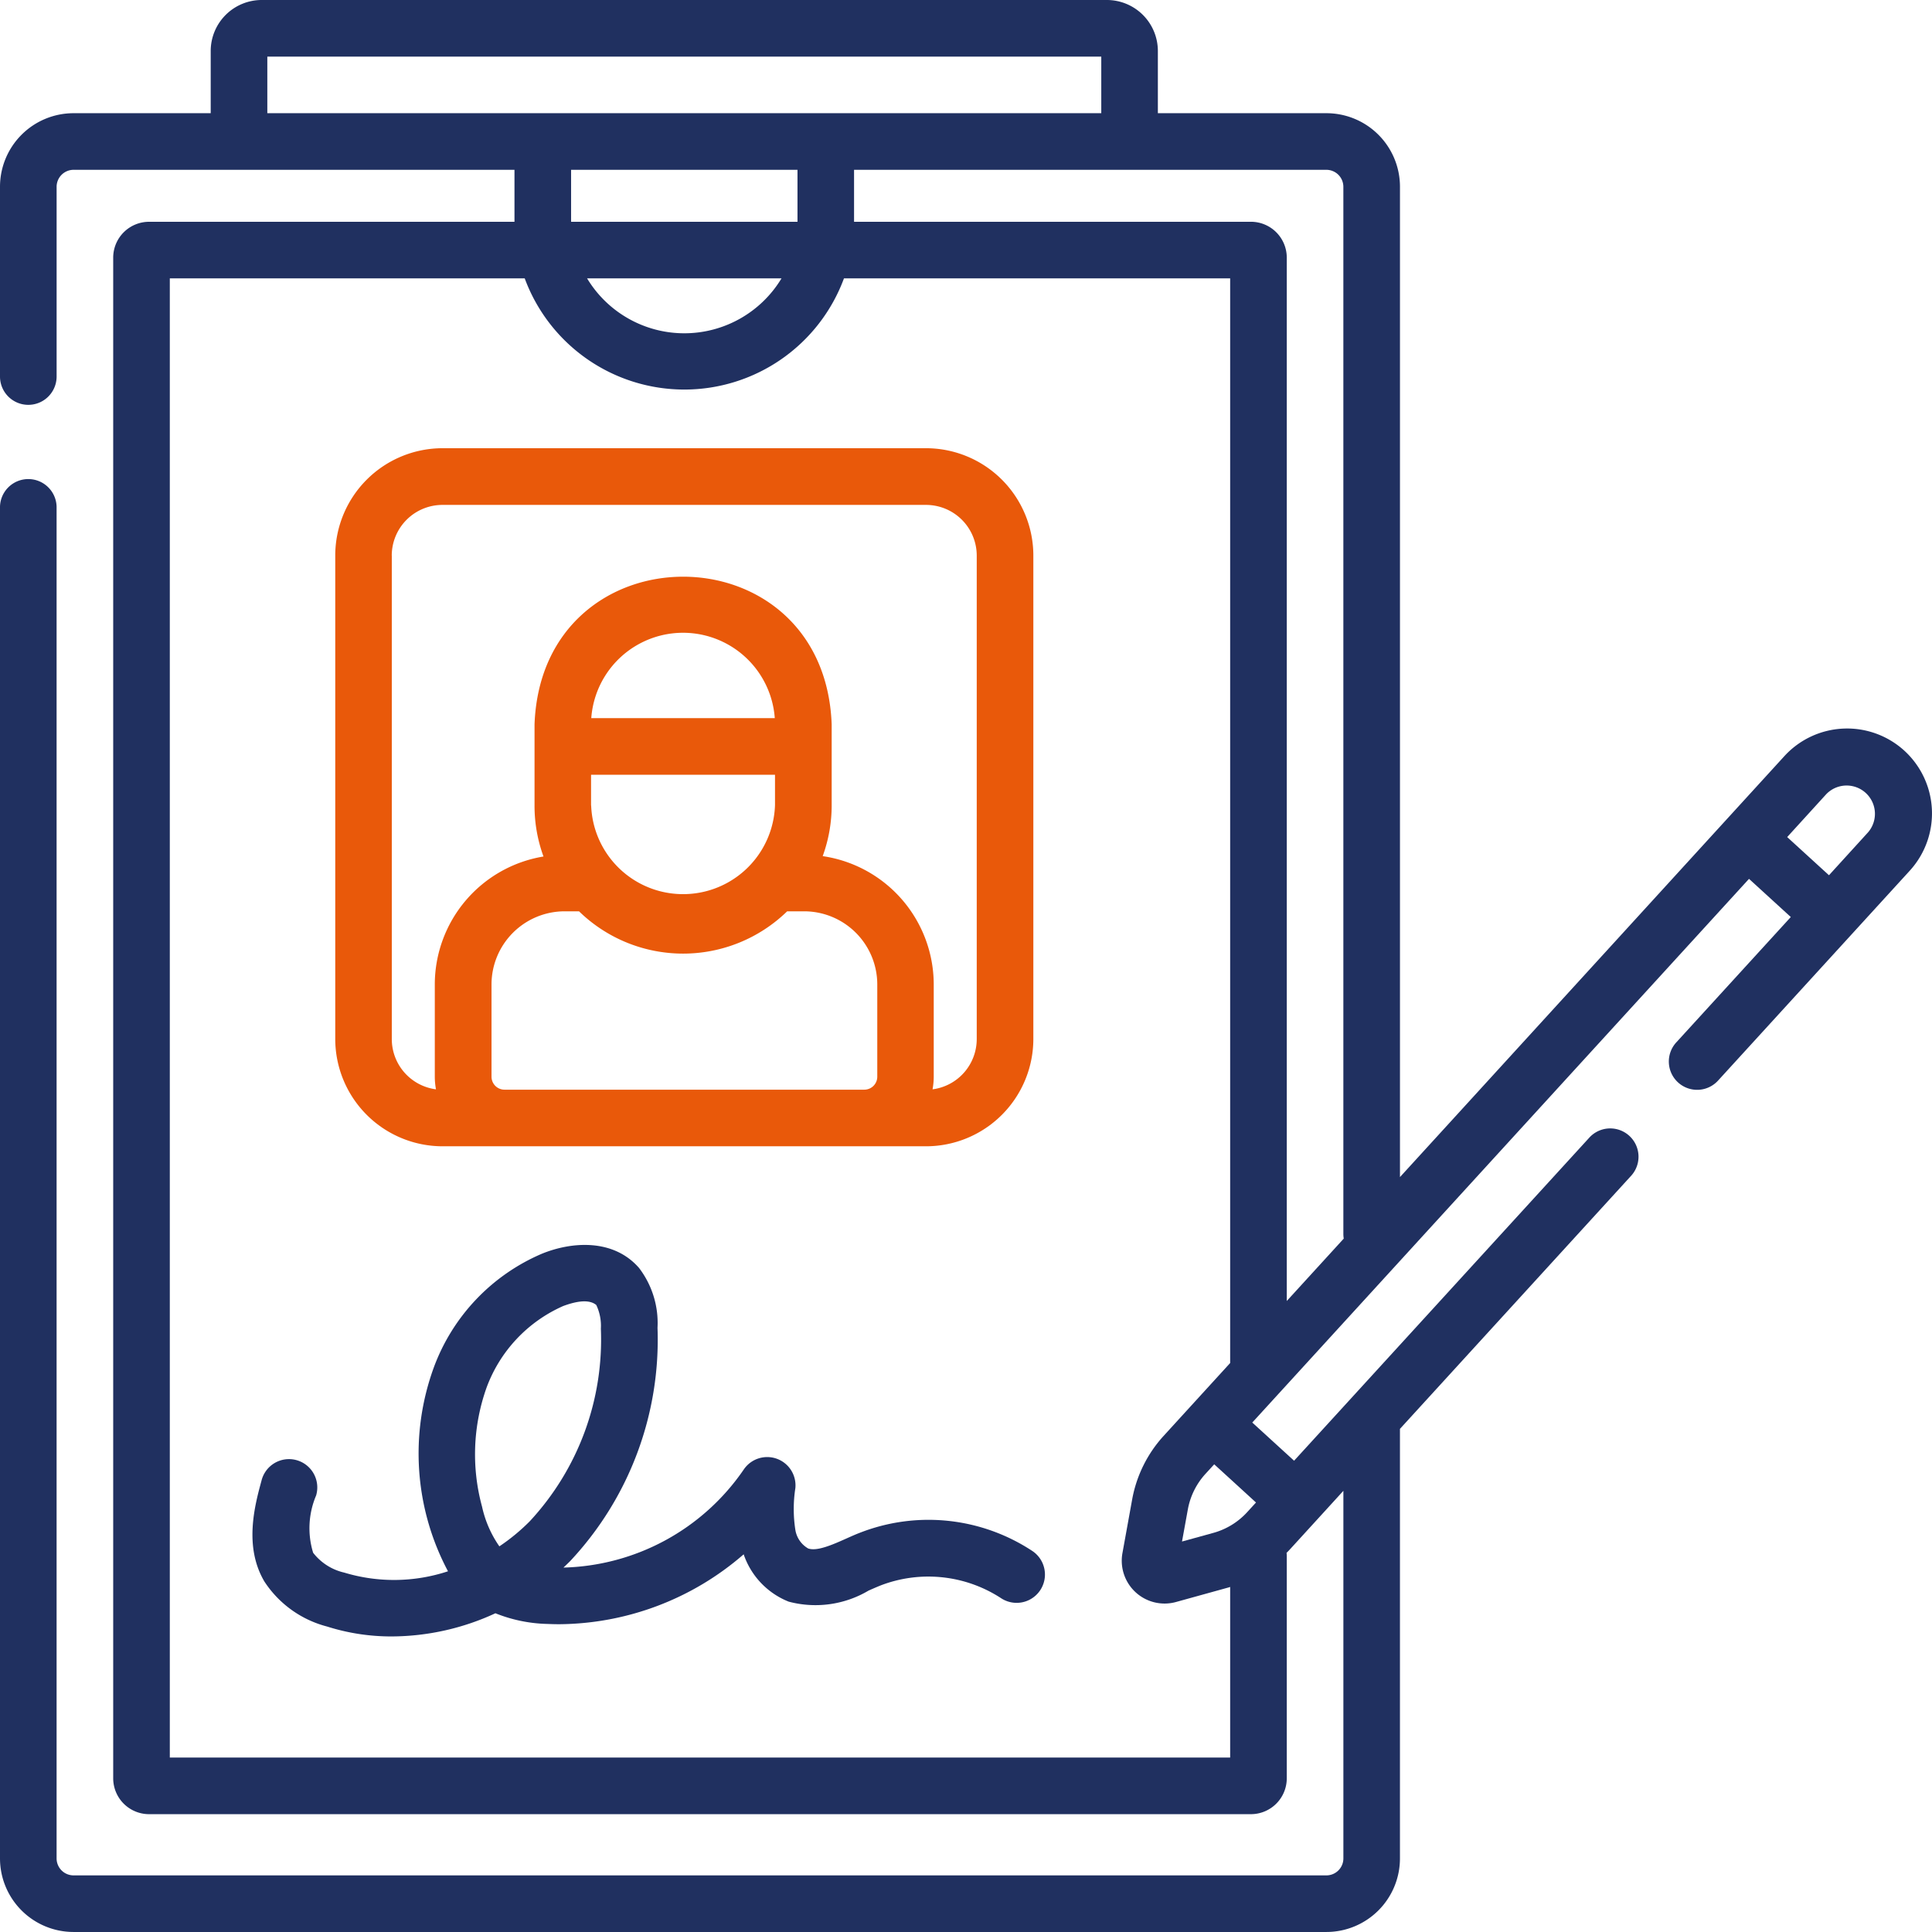 <svg xmlns="http://www.w3.org/2000/svg" width="89.278" height="89.278" viewBox="0 0 89.278 89.278">
  <g id="signature" transform="translate(0)">
    <g id="Groupe_490" data-name="Groupe 490" transform="translate(0)">
      <path id="Tracé_2114" data-name="Tracé 2114" d="M93.8,151.038h22.345a4.963,4.963,0,0,0,4.957-4.957V123.737a4.963,4.963,0,0,0-4.957-4.957H93.8a4.963,4.963,0,0,0-4.957,4.957v22.345A4.963,4.963,0,0,0,93.8,151.038Zm2.864-2.616a.6.6,0,0,1-.6-.6v-4.263a3.382,3.382,0,0,1,3.379-3.379h.665a6.893,6.893,0,0,0,9.618,0h.785a3.382,3.382,0,0,1,3.379,3.379v4.263a.6.6,0,0,1-.6.6Zm4-13.129v-1.423h8.5v1.4A4.25,4.25,0,0,1,100.669,135.294Zm.01-4.039a4.251,4.251,0,0,1,8.48,0Zm-9.22-7.518A2.344,2.344,0,0,1,93.8,121.4h22.345a2.344,2.344,0,0,1,2.341,2.341v22.345a2.343,2.343,0,0,1-2.042,2.32,3.218,3.218,0,0,0,.055-.582v-4.263a6,6,0,0,0-5.131-5.931,6.845,6.845,0,0,0,.415-2.352v-3.739c-.346-9.1-13.388-9.091-13.731,0v3.76a6.822,6.822,0,0,0,.414,2.348,6,6,0,0,0-5.023,5.914v4.263a3.218,3.218,0,0,0,.055.582,2.343,2.343,0,0,1-2.042-2.32V123.737Z" transform="translate(-73.351 -98.068)" fill="#e9590a"/>
      <path id="Tracé_2115" data-name="Tracé 2115" d="M88,34.689a3.928,3.928,0,0,0-5.543.251L64.693,54.393V8.631a3.4,3.4,0,0,0-3.4-3.4H53.505V2.354A2.357,2.357,0,0,0,51.151,0H12.091A2.357,2.357,0,0,0,9.737,2.354V5.231H3.4A3.4,3.4,0,0,0,0,8.631V17.4a1.308,1.308,0,0,0,2.616,0V8.631A.786.786,0,0,1,3.4,7.847H23.774v2.341c0,.02,0,.04,0,.061H6.888A1.658,1.658,0,0,0,5.231,11.9V82.176a1.658,1.658,0,0,0,1.657,1.657H57.805a1.658,1.658,0,0,0,1.657-1.657V71.912a1.311,1.311,0,0,0-.01-.154c.038-.039.078-.077.115-.117l1.288-1.41,1.223-1.34V85.877a.786.786,0,0,1-.785.785H3.4a.786.786,0,0,1-.785-.785V23.41A1.308,1.308,0,0,0,0,23.41V85.877a3.4,3.4,0,0,0,3.4,3.4H61.292a3.4,3.4,0,0,0,3.4-3.4V66.028l10.7-11.714a1.308,1.308,0,0,0-1.931-1.764L59.8,67.5l-.966-.882-.966-.882L80.822,40.612l1.931,1.764-5.275,5.775a1.308,1.308,0,1,0,1.931,1.764l8.844-9.683A3.927,3.927,0,0,0,88,34.689ZM62.077,8.631v48.4a1.323,1.323,0,0,0,.018.205l-2.633,2.883V11.9A1.658,1.658,0,0,0,57.8,10.248H39.466c0-.02,0-.04,0-.061V7.847H61.292a.786.786,0,0,1,.785.785Zm-4.037,60.8-.406.444a3.307,3.307,0,0,1-1.562.959l-1.451.4.269-1.481a3.31,3.31,0,0,1,.813-1.643l.406-.444.966.882ZM12.353,2.616H50.89V5.231H12.353ZM26.39,10.187V7.847H36.852v2.341c0,.02,0,.04,0,.061H26.391C26.391,10.228,26.39,10.208,26.39,10.187Zm9.724,2.676a5.245,5.245,0,0,1-8.985,0ZM7.847,81.217V12.863h16.4a7.864,7.864,0,0,0,14.753,0H56.846V62.985L55.06,64.941l-1.287,1.41a5.922,5.922,0,0,0-1.456,2.94l-.449,2.479h0a1.979,1.979,0,0,0,2.474,2.259l2.428-.672.076-.024v7.883h-49Zm76.67-40.772-1.931-1.764,1.8-1.976a1.308,1.308,0,0,1,1.931,1.764Z" transform="translate(0)" fill="#203060"/>
      <path id="Tracé_2116" data-name="Tracé 2116" d="M102.923,344.07a8.714,8.714,0,0,0-7.979-.841c-.709.268-1.836.919-2.384.722a1.21,1.21,0,0,1-.59-.856,6.266,6.266,0,0,1,0-1.932,1.308,1.308,0,0,0-2.389-.854,10.412,10.412,0,0,1-8.328,4.526q.151-.141.3-.289A14.957,14.957,0,0,0,85.6,333.756a4.189,4.189,0,0,0-.854-2.767c-1.177-1.352-3.089-1.227-4.486-.658a9.153,9.153,0,0,0-5,5.263,11.588,11.588,0,0,0,.658,9.412,7.941,7.941,0,0,1-4.791.062,2.53,2.53,0,0,1-1.441-.918,3.866,3.866,0,0,1,.138-2.647,1.308,1.308,0,1,0-2.524-.685c-.308,1.135-.824,3.034.131,4.657a4.941,4.941,0,0,0,2.895,2.083,9.807,9.807,0,0,0,3,.459,11.5,11.5,0,0,0,4.783-1.071,6.866,6.866,0,0,0,2.423.494c.179.008.357.012.536.012a13.127,13.127,0,0,0,8.513-3.23,3.6,3.6,0,0,0,2.08,2.187,4.814,4.814,0,0,0,3.693-.511c.188-.083.375-.165.559-.239a6.149,6.149,0,0,1,5.554.585A1.308,1.308,0,0,0,102.923,344.07ZM79.692,342.7a9.17,9.17,0,0,1-1.4,1.154,5.113,5.113,0,0,1-.8-1.832,9.189,9.189,0,0,1,.207-5.5,6.622,6.622,0,0,1,3.544-3.774c.491-.181,1.157-.354,1.527-.047a2.232,2.232,0,0,1,.212,1.093A12.335,12.335,0,0,1,79.692,342.7Z" transform="translate(-55.216 -272.397)" fill="#203060"/>
    </g>
  </g>
</svg>
